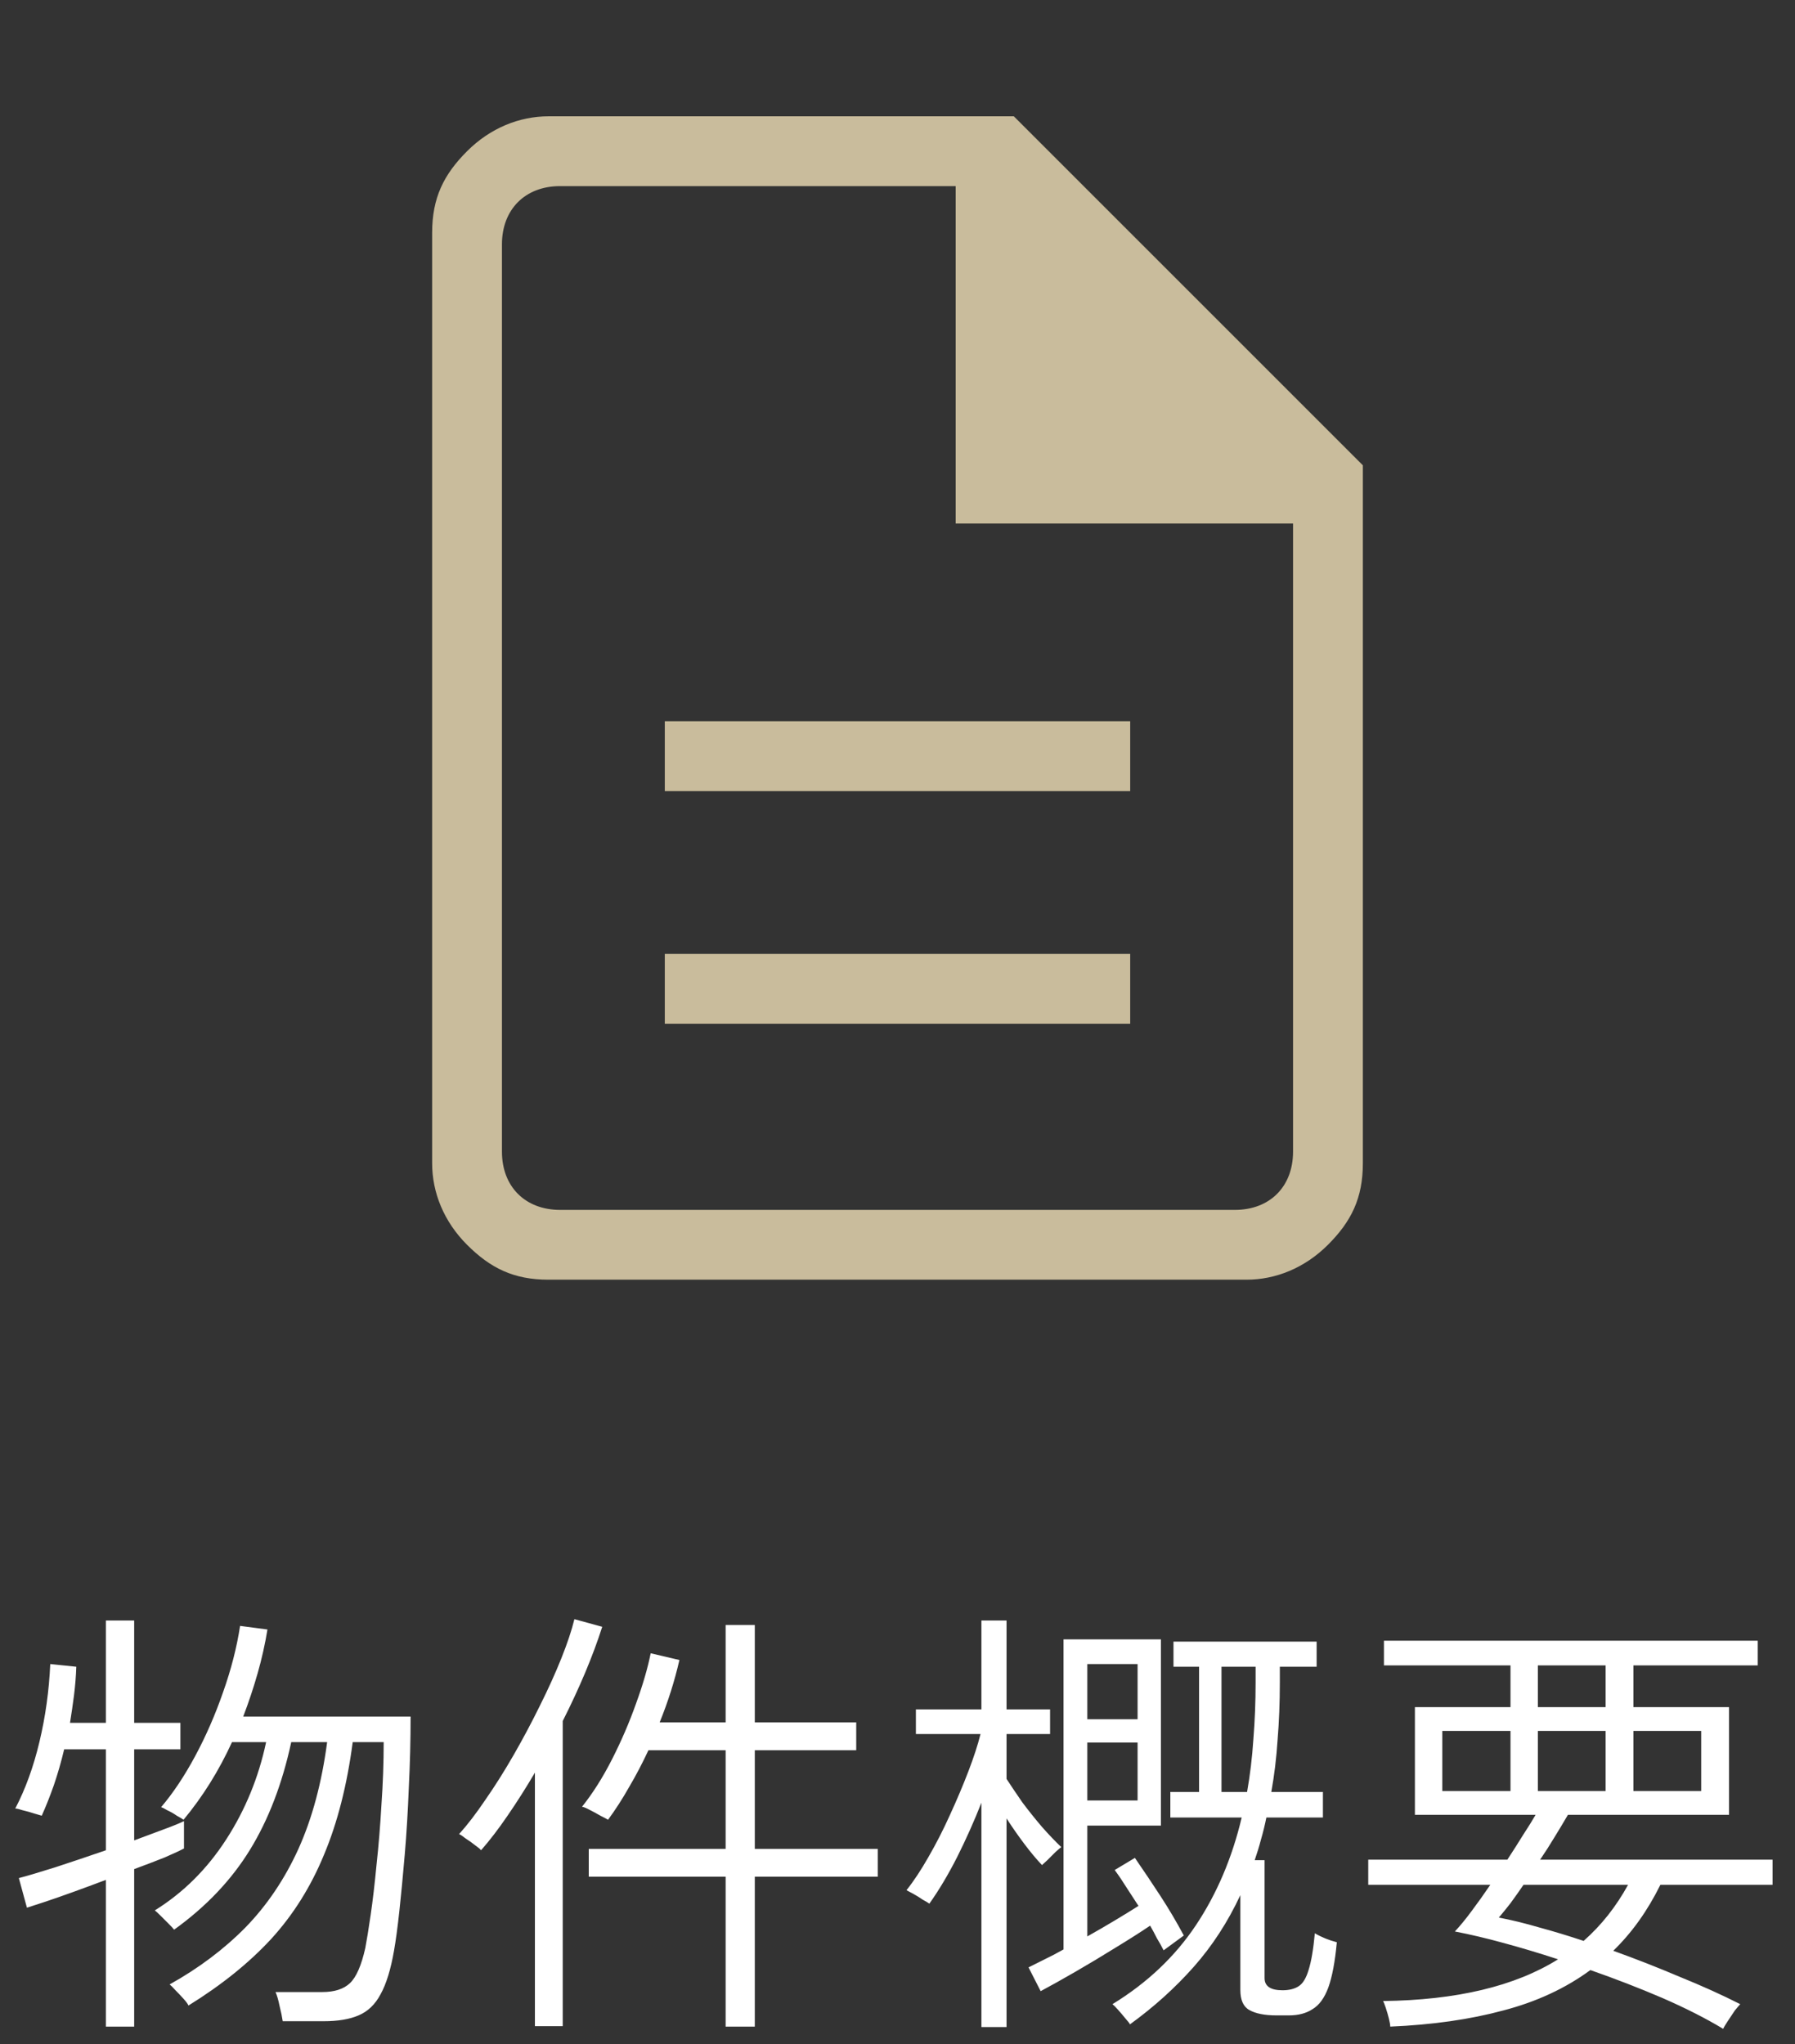 <svg width="36" height="41" viewBox="0 0 36 41" fill="none" xmlns="http://www.w3.org/2000/svg">
<rect x="0" y="0" width="36" height="41" fill="#333333" stroke="none"/>
<path d="M13.333 20.533H22.667V19.133H13.333V20.533ZM13.333 15.867H22.667V14.467H13.333V15.867ZM11 25.667C10.3 25.667 9.833 25.433 9.367 24.967C8.9 24.5 8.667 23.917 8.667 23.333V4.667C8.667 3.967 8.9 3.5 9.367 3.033C9.833 2.567 10.417 2.333 11 2.333H20.333L27.333 9.333V23.333C27.333 24.033 27.1 24.5 26.633 24.967C26.167 25.433 25.583 25.667 25 25.667H11ZM19.167 10.5V3.733H11.233C10.533 3.733 10.067 4.2 10.067 4.9V23.1C10.067 23.8 10.533 24.267 11.233 24.267H24.767C25.467 24.267 25.933 23.8 25.933 23.1V10.5H19.167Z" fill="#C9BC9C"/>
<path d="M5.67 40.54C5.658 40.456 5.637 40.354 5.607 40.234C5.583 40.114 5.556 40.021 5.526 39.955H6.462C6.708 39.955 6.894 39.895 7.02 39.775C7.146 39.655 7.248 39.421 7.326 39.073C7.356 38.917 7.392 38.695 7.434 38.407C7.476 38.119 7.515 37.786 7.551 37.408C7.593 37.024 7.626 36.622 7.65 36.202C7.68 35.776 7.695 35.356 7.695 34.942H7.074C6.96 35.806 6.768 36.559 6.498 37.201C6.234 37.843 5.88 38.407 5.436 38.893C4.992 39.373 4.44 39.817 3.78 40.225C3.768 40.195 3.735 40.15 3.681 40.09C3.627 40.03 3.573 39.973 3.519 39.919C3.465 39.859 3.426 39.82 3.402 39.802C3.984 39.478 4.491 39.097 4.923 38.659C5.355 38.215 5.709 37.69 5.985 37.084C6.261 36.472 6.453 35.758 6.561 34.942H5.841C5.661 35.776 5.385 36.496 5.013 37.102C4.641 37.708 4.134 38.242 3.492 38.704C3.474 38.68 3.438 38.641 3.384 38.587C3.33 38.533 3.276 38.479 3.222 38.425C3.168 38.371 3.129 38.335 3.105 38.317C3.675 37.963 4.152 37.489 4.536 36.895C4.92 36.301 5.187 35.65 5.337 34.942H4.653C4.389 35.518 4.065 36.037 3.681 36.499C3.657 36.481 3.612 36.454 3.546 36.418C3.486 36.376 3.423 36.34 3.357 36.31C3.297 36.274 3.255 36.253 3.231 36.247C3.471 35.965 3.699 35.623 3.915 35.221C4.131 34.819 4.317 34.393 4.473 33.943C4.635 33.487 4.749 33.043 4.815 32.611L5.364 32.683C5.316 32.977 5.25 33.271 5.166 33.565C5.082 33.859 4.986 34.147 4.878 34.429H8.235C8.235 34.903 8.223 35.377 8.199 35.851C8.181 36.319 8.154 36.766 8.118 37.192C8.082 37.612 8.046 37.99 8.01 38.326C7.974 38.656 7.938 38.923 7.902 39.127C7.836 39.505 7.746 39.796 7.632 40C7.524 40.204 7.377 40.345 7.191 40.423C7.011 40.501 6.777 40.54 6.489 40.54H5.67ZM2.124 40.648V37.705C1.902 37.789 1.683 37.87 1.467 37.948C1.251 38.026 1.062 38.092 0.9 38.146C0.738 38.2 0.618 38.239 0.54 38.263L0.378 37.669C0.54 37.627 0.783 37.555 1.107 37.453C1.437 37.345 1.776 37.231 2.124 37.111V35.086H1.287C1.227 35.338 1.158 35.578 1.08 35.806C1.002 36.028 0.921 36.232 0.837 36.418C0.813 36.412 0.762 36.397 0.684 36.373C0.612 36.349 0.537 36.328 0.459 36.31C0.387 36.286 0.336 36.274 0.306 36.274C0.51 35.884 0.672 35.437 0.792 34.933C0.912 34.429 0.984 33.91 1.008 33.376L1.53 33.43C1.524 33.616 1.509 33.805 1.485 33.997C1.461 34.183 1.434 34.369 1.404 34.555H2.124V32.503H2.691V34.555H3.618V35.086H2.691V36.913C2.913 36.829 3.114 36.754 3.294 36.688C3.474 36.622 3.606 36.568 3.69 36.526V37.075C3.612 37.117 3.483 37.177 3.303 37.255C3.123 37.327 2.919 37.405 2.691 37.489V40.648H2.124ZM14.553 40.648V37.642H11.808V37.084H14.553V35.104H13.005C12.885 35.362 12.756 35.608 12.618 35.842C12.486 36.076 12.345 36.295 12.195 36.499C12.165 36.481 12.114 36.454 12.042 36.418C11.97 36.376 11.898 36.337 11.826 36.301C11.76 36.265 11.709 36.244 11.673 36.238C11.889 35.968 12.09 35.65 12.276 35.284C12.462 34.918 12.621 34.549 12.753 34.177C12.891 33.799 12.99 33.46 13.05 33.16L13.626 33.295C13.53 33.715 13.398 34.132 13.23 34.546H14.553V32.593H15.138V34.546H17.172V35.104H15.138V37.084H17.604V37.642H15.138V40.648H14.553ZM10.728 40.639V35.554C10.548 35.86 10.365 36.148 10.179 36.418C9.999 36.682 9.822 36.913 9.648 37.111C9.63 37.087 9.591 37.054 9.531 37.012C9.471 36.964 9.408 36.919 9.342 36.877C9.282 36.829 9.237 36.799 9.207 36.787C9.375 36.601 9.552 36.37 9.738 36.094C9.93 35.818 10.119 35.518 10.305 35.194C10.491 34.87 10.665 34.543 10.827 34.213C10.995 33.877 11.139 33.559 11.259 33.259C11.379 32.959 11.466 32.698 11.52 32.476L12.078 32.629C11.892 33.211 11.628 33.841 11.286 34.519V40.639H10.728ZM22.662 40.603C22.656 40.585 22.626 40.546 22.572 40.486C22.524 40.426 22.473 40.366 22.419 40.306C22.371 40.252 22.335 40.216 22.311 40.198C23.007 39.772 23.565 39.244 23.985 38.614C24.405 37.984 24.711 37.264 24.903 36.454H23.472V35.941H24.048V33.43H23.535V32.926H26.406V33.43H25.668V33.745C25.668 34.147 25.653 34.531 25.623 34.897C25.599 35.263 25.557 35.611 25.497 35.941H26.532V36.454H25.398C25.368 36.604 25.332 36.751 25.29 36.895C25.254 37.033 25.212 37.171 25.164 37.309H25.362V39.676C25.362 39.838 25.482 39.919 25.722 39.919C25.854 39.919 25.962 39.892 26.046 39.838C26.13 39.784 26.196 39.676 26.244 39.514C26.298 39.346 26.34 39.1 26.37 38.776C26.502 38.854 26.649 38.914 26.811 38.956C26.775 39.346 26.718 39.649 26.64 39.865C26.562 40.075 26.457 40.219 26.325 40.297C26.199 40.381 26.04 40.423 25.848 40.423H25.605C25.365 40.423 25.182 40.387 25.056 40.315C24.936 40.249 24.876 40.114 24.876 39.91V38.011C24.624 38.551 24.312 39.031 23.94 39.451C23.568 39.871 23.142 40.255 22.662 40.603ZM20.871 39.937L20.628 39.46C20.712 39.418 20.814 39.367 20.934 39.307C21.06 39.247 21.192 39.178 21.33 39.1V32.881H23.283V36.616H21.807V38.839C21.999 38.731 22.185 38.623 22.365 38.515C22.545 38.407 22.701 38.311 22.833 38.227C22.755 38.107 22.677 37.987 22.599 37.867C22.521 37.741 22.44 37.621 22.356 37.507L22.761 37.264C22.935 37.516 23.106 37.771 23.274 38.029C23.442 38.287 23.598 38.551 23.742 38.821L23.337 39.118C23.295 39.034 23.25 38.953 23.202 38.875C23.16 38.791 23.115 38.707 23.067 38.623C22.881 38.749 22.65 38.896 22.374 39.064C22.104 39.232 21.834 39.394 21.564 39.55C21.294 39.706 21.063 39.835 20.871 39.937ZM19.683 40.657V36.157C19.539 36.523 19.377 36.886 19.197 37.246C19.017 37.6 18.831 37.912 18.639 38.182C18.615 38.164 18.57 38.137 18.504 38.101C18.444 38.059 18.381 38.02 18.315 37.984C18.249 37.948 18.204 37.924 18.18 37.912C18.324 37.732 18.471 37.51 18.621 37.246C18.777 36.976 18.921 36.694 19.053 36.4C19.191 36.1 19.314 35.809 19.422 35.527C19.53 35.245 19.611 34.996 19.665 34.78H18.369V34.285H19.683V32.503H20.187V34.285H21.06V34.78H20.187V35.68C20.277 35.818 20.382 35.974 20.502 36.148C20.628 36.316 20.76 36.481 20.898 36.643C21.036 36.799 21.165 36.934 21.285 37.048C21.267 37.06 21.228 37.093 21.168 37.147C21.114 37.201 21.06 37.255 21.006 37.309C20.952 37.357 20.916 37.39 20.898 37.408C20.784 37.288 20.664 37.144 20.538 36.976C20.412 36.808 20.295 36.64 20.187 36.472V40.657H19.683ZM24.498 35.941H25.011C25.071 35.605 25.113 35.254 25.137 34.888C25.167 34.516 25.182 34.135 25.182 33.745V33.43H24.498V35.941ZM21.807 36.112H22.815V34.951H21.807V36.112ZM21.807 34.483H22.815V33.376H21.807V34.483ZM34.56 40.693C34.212 40.483 33.804 40.276 33.336 40.072C32.874 39.874 32.394 39.688 31.896 39.514C31.398 39.88 30.816 40.15 30.15 40.324C29.484 40.504 28.728 40.612 27.882 40.648C27.882 40.612 27.873 40.558 27.855 40.486C27.837 40.414 27.816 40.342 27.792 40.27C27.768 40.198 27.75 40.153 27.738 40.135C29.214 40.117 30.384 39.838 31.248 39.298C30.882 39.178 30.522 39.07 30.168 38.974C29.82 38.878 29.49 38.8 29.178 38.74C29.28 38.632 29.391 38.497 29.511 38.335C29.637 38.167 29.763 37.99 29.889 37.804H27.441V37.3H30.231C30.345 37.126 30.45 36.961 30.546 36.805C30.648 36.649 30.732 36.514 30.798 36.4H28.377V34.24H30.294V33.403H27.756V32.908H35.253V33.403H32.76V34.24H34.677V36.4H31.446C31.362 36.544 31.272 36.694 31.176 36.85C31.086 37 30.99 37.15 30.888 37.3H35.55V37.804H33.3C33.042 38.326 32.727 38.767 32.355 39.127C32.805 39.289 33.249 39.463 33.687 39.649C34.131 39.829 34.536 40.012 34.902 40.198C34.884 40.216 34.848 40.258 34.794 40.324C34.746 40.396 34.698 40.468 34.65 40.54C34.602 40.612 34.572 40.663 34.56 40.693ZM31.761 38.929C32.115 38.617 32.412 38.242 32.652 37.804H30.555C30.465 37.936 30.378 38.059 30.294 38.173C30.21 38.281 30.132 38.377 30.06 38.461C30.312 38.509 30.582 38.575 30.87 38.659C31.158 38.737 31.455 38.827 31.761 38.929ZM28.926 35.923H30.294V34.717H28.926V35.923ZM30.843 35.923H32.202V34.717H30.843V35.923ZM32.76 35.923H34.119V34.717H32.76V35.923ZM30.843 34.24H32.202V33.403H30.843V34.24Z" fill="white"/>
</svg>
